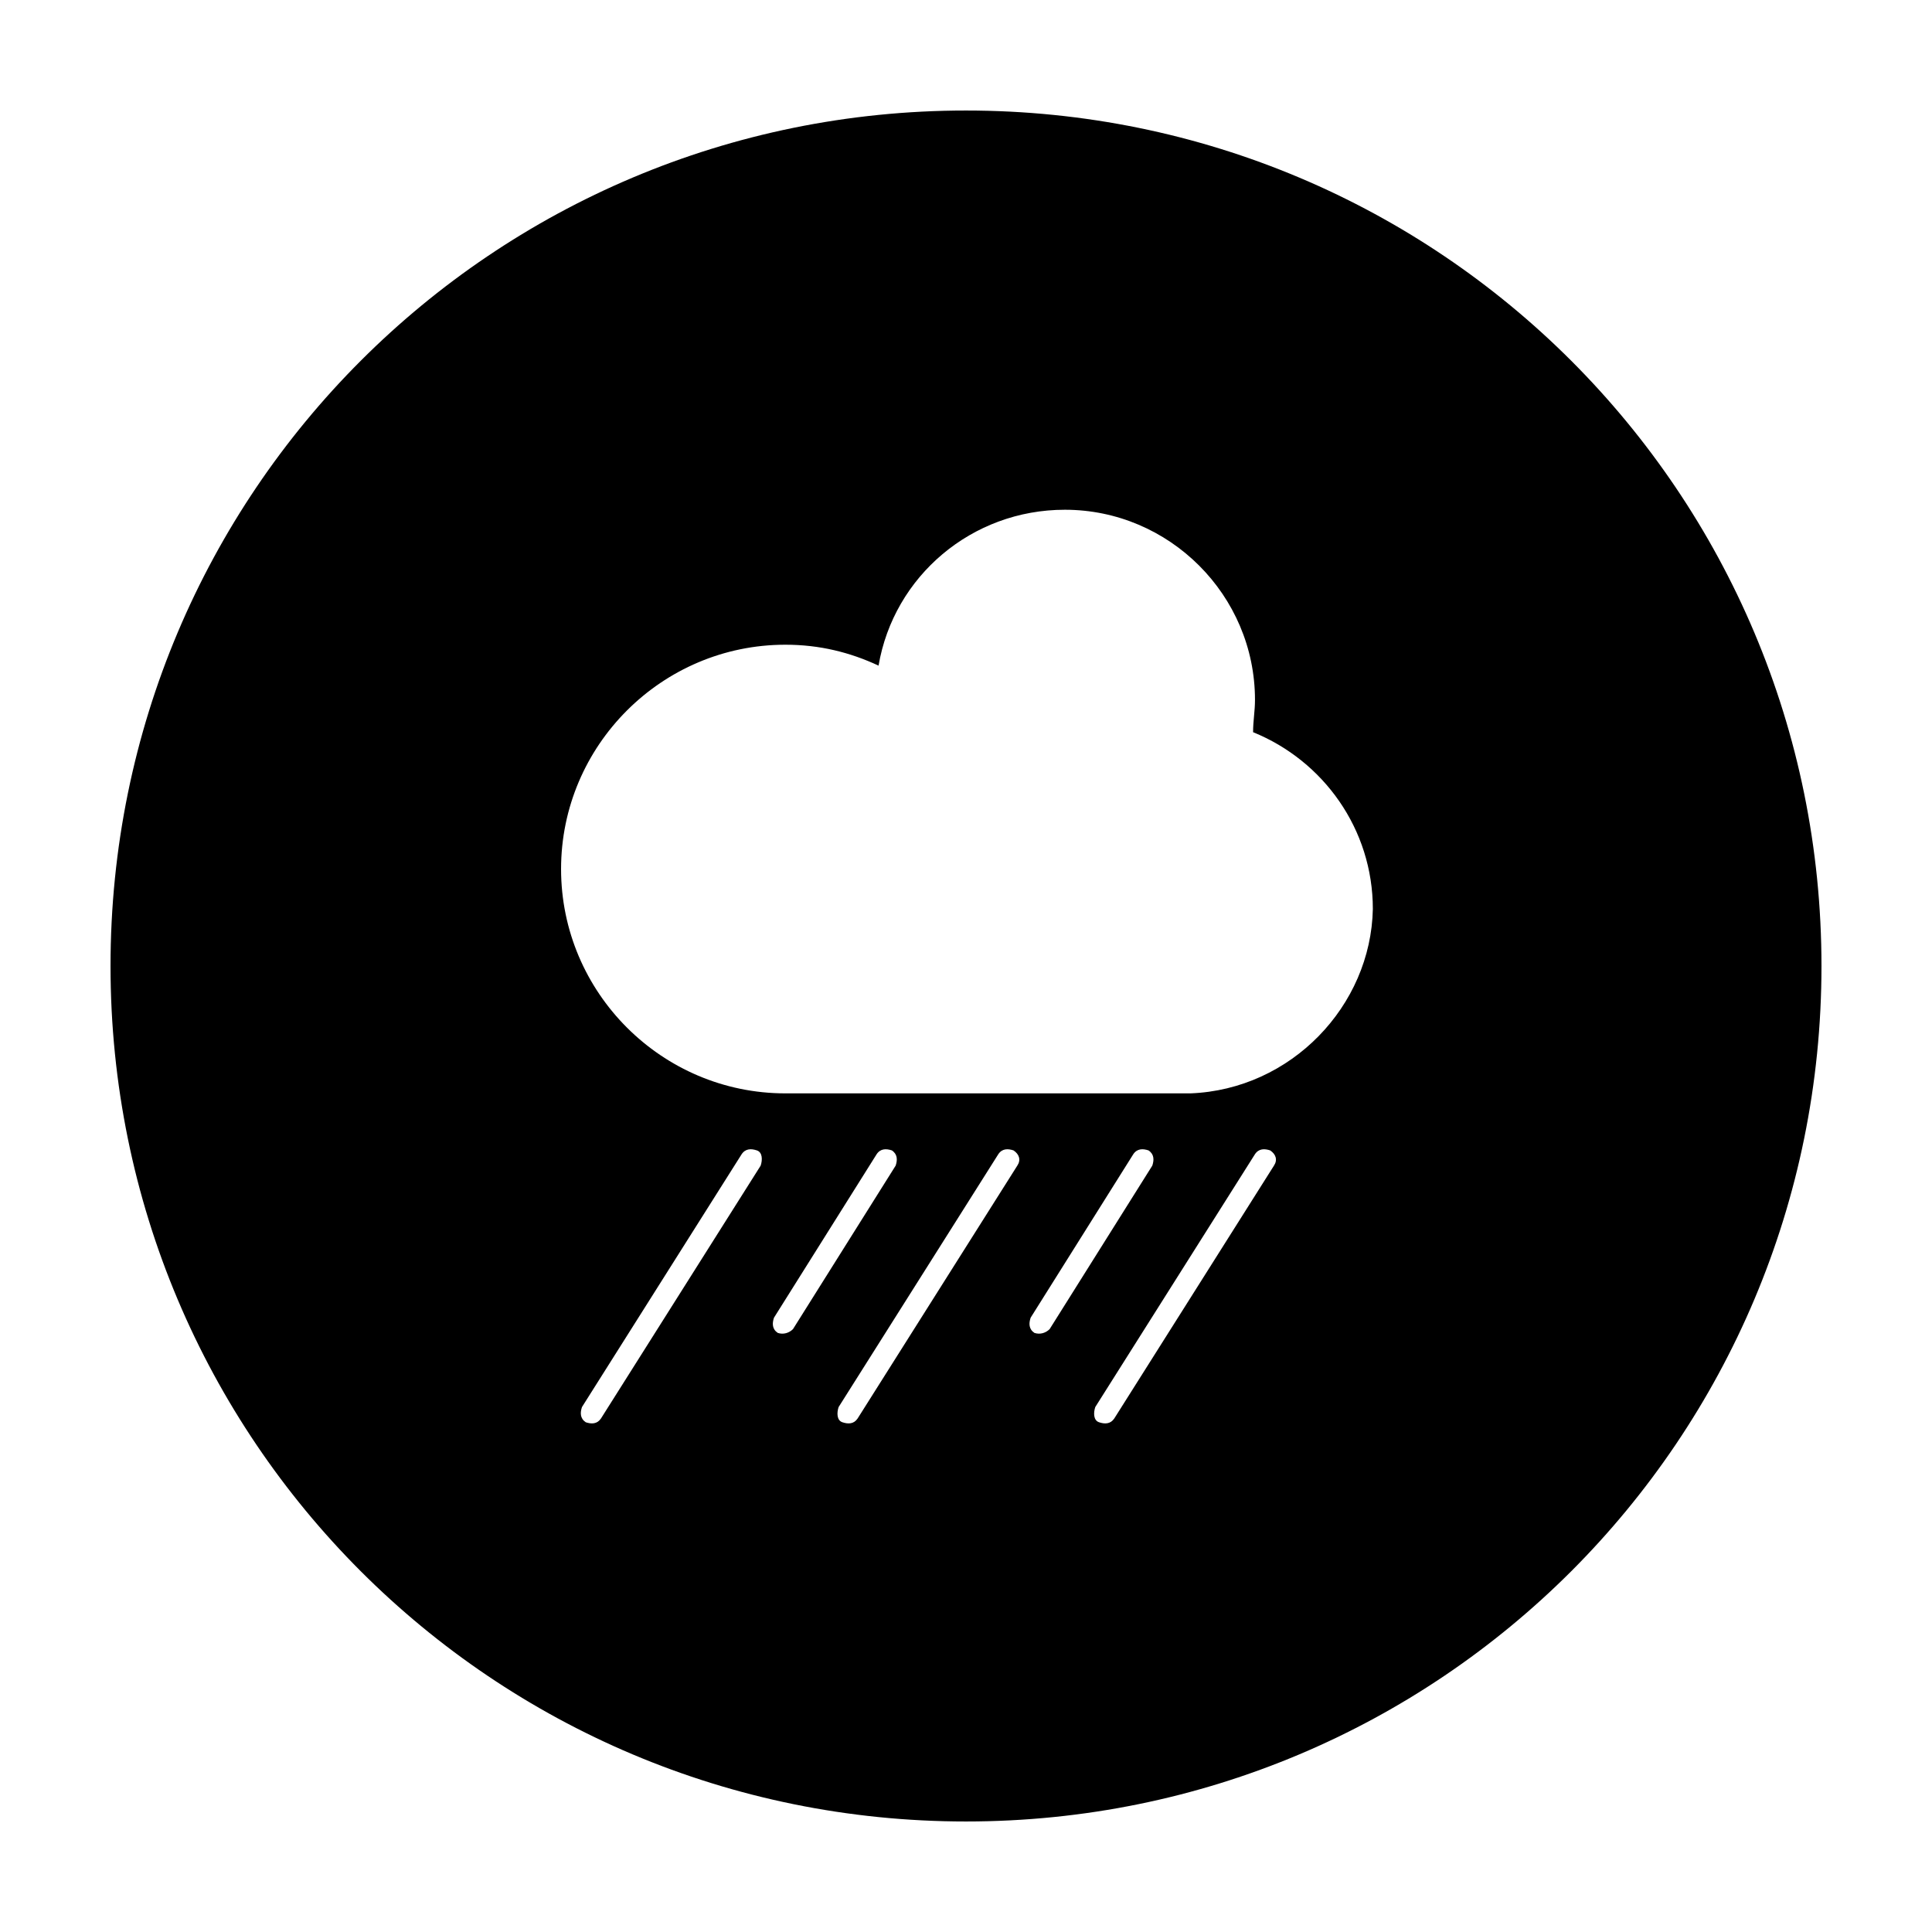<?xml version="1.0" encoding="UTF-8"?>
<!-- Uploaded to: ICON Repo, www.svgrepo.com, Generator: ICON Repo Mixer Tools -->
<svg fill="#000000" width="800px" height="800px" version="1.1" viewBox="144 144 512 512" xmlns="http://www.w3.org/2000/svg">
 <path d="m400 173.29c-125.45 0-226.71 101.27-226.71 226.71s101.27 226.71 226.71 226.71 226.71-101.27 226.71-226.71c-0.004-125.45-101.27-226.71-226.71-226.71zm-54.414 279.61-42.32 67.008c-1.008 1.512-2.519 1.512-4.031 1.008-1.512-1.008-1.512-2.519-1.008-4.031l42.32-67.008c1.008-1.512 2.519-1.512 4.031-1.008 1.512 0.504 1.512 2.519 1.008 4.031zm4.535 44.336c-1.512-1.008-1.512-2.519-1.008-4.031l27.207-43.328c1.008-1.512 2.519-1.512 4.031-1.008 1.512 1.008 1.512 2.519 1.008 4.031l-27.207 43.328c-1.008 1.008-2.519 1.512-4.031 1.008zm63.48-44.336-42.32 67.008c-1.008 1.512-2.519 1.512-4.031 1.008-1.512-0.504-1.512-2.519-1.008-4.031l42.32-67.008c1.008-1.512 2.519-1.512 4.031-1.008 1.512 1.008 2.016 2.519 1.008 4.031zm4.535 44.336c-1.512-1.008-1.512-2.519-1.008-4.031l27.207-43.328c1.008-1.512 2.519-1.512 4.031-1.008 1.512 1.008 1.512 2.519 1.008 4.031l-27.207 43.328c-1.008 1.008-2.519 1.512-4.031 1.008zm63.48-44.336-42.32 67.008c-1.008 1.512-2.519 1.512-4.031 1.008-1.512-0.504-1.512-2.519-1.008-4.031l42.32-67.008c1.008-1.512 2.519-1.512 4.031-1.008 1.512 1.008 2.016 2.519 1.008 4.031zm-22.168-19.145h-107.31c-32.746 0-59.449-26.703-59.449-59.449 0-32.746 26.703-59.449 59.449-59.449 9.07 0 17.129 2.016 24.688 5.543 4.031-23.68 24.688-41.312 49.375-41.312 27.711 0 50.383 22.672 50.383 50.383 0 3.023-0.504 5.543-0.504 8.566 18.641 7.559 31.738 25.695 31.738 46.855-0.508 25.688-21.668 47.855-48.367 48.863z"/>
</svg>